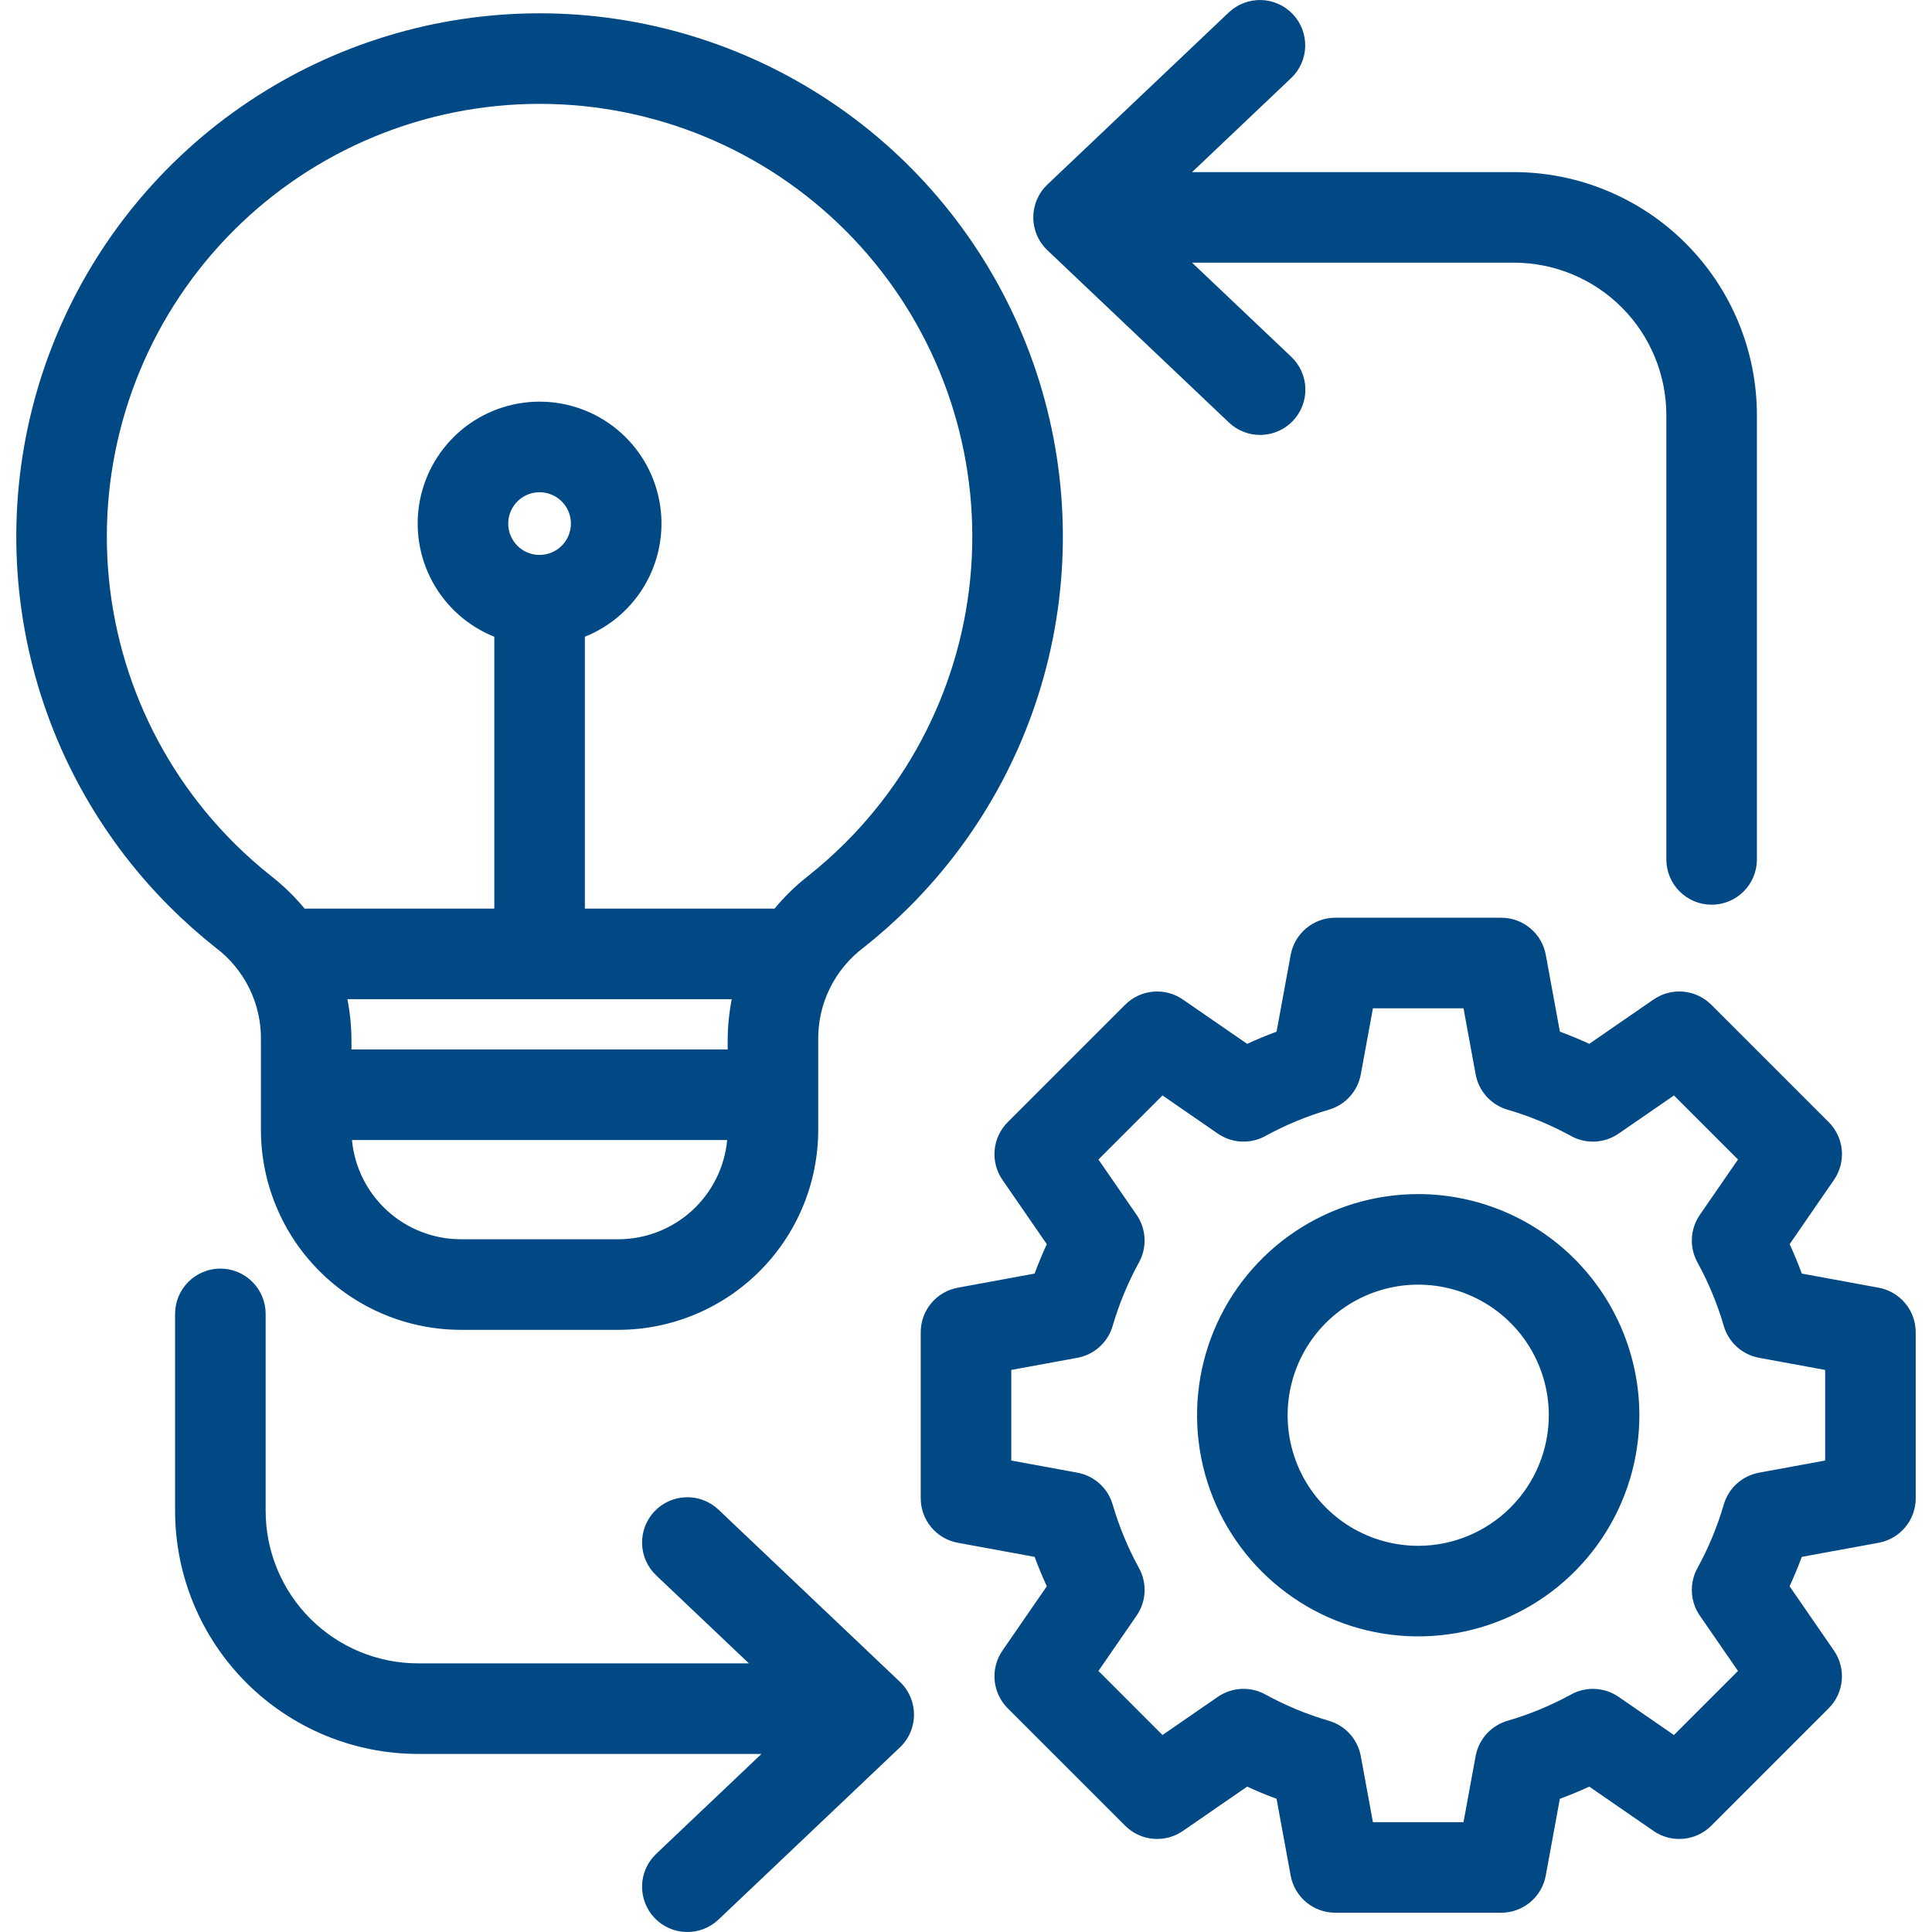 <svg width="160" height="160" viewBox="0 0 160 160" fill="none" xmlns="http://www.w3.org/2000/svg">
<g clip-path="url(#clip0_3_3328)">
<path d="M44.686 1.102C36.114 1.102 27.736 3.643 20.609 8.405C13.482 13.167 7.928 19.935 4.648 27.854C1.368 35.773 0.509 44.486 2.182 52.893C3.854 61.3 7.981 69.021 14.042 75.082C15.25 76.29 16.527 77.426 17.867 78.485C19.058 79.383 20.018 80.551 20.669 81.893C21.319 83.235 21.641 84.713 21.608 86.204V93.573C21.613 97.963 23.359 102.171 26.463 105.275C29.567 108.379 33.776 110.126 38.165 110.131H51.206C55.595 110.126 59.804 108.379 62.908 105.275C66.012 102.171 67.758 97.963 67.763 93.573V86.203C67.73 84.712 68.052 83.235 68.702 81.893C69.353 80.551 70.313 79.383 71.504 78.485C72.844 77.426 74.121 76.29 75.329 75.082C81.39 69.021 85.517 61.299 87.189 52.893C88.862 44.486 88.003 35.773 84.723 27.854C81.443 19.935 75.889 13.167 68.762 8.405C61.635 3.643 53.257 1.102 44.686 1.102ZM44.686 45.957C44.172 45.957 43.67 45.805 43.243 45.52C42.817 45.235 42.484 44.829 42.287 44.355C42.091 43.881 42.039 43.359 42.139 42.855C42.24 42.352 42.487 41.889 42.85 41.526C43.213 41.163 43.675 40.916 44.179 40.816C44.682 40.716 45.204 40.767 45.678 40.964C46.153 41.16 46.558 41.493 46.843 41.919C47.129 42.346 47.281 42.848 47.281 43.361C47.28 44.05 47.006 44.709 46.52 45.196C46.033 45.682 45.374 45.956 44.686 45.957ZM60.601 82.747C60.377 83.886 60.264 85.043 60.263 86.203V86.912H29.107V86.203C29.106 85.043 28.993 83.886 28.769 82.747H60.601ZM51.206 102.63H38.165C35.909 102.627 33.735 101.784 32.068 100.264C30.401 98.744 29.36 96.658 29.148 94.412H60.223C60.011 96.658 58.97 98.744 57.303 100.264C55.636 101.784 53.462 102.627 51.206 102.63ZM70.026 69.779C69.025 70.779 67.967 71.721 66.857 72.598C65.859 73.385 64.948 74.275 64.139 75.254C64.097 75.254 64.056 75.248 64.014 75.248H48.436V52.732C50.614 51.86 52.421 50.257 53.545 48.198C54.67 46.139 55.043 43.753 54.599 41.449C54.155 39.145 52.923 37.068 51.114 35.574C49.305 34.08 47.032 33.263 44.686 33.263C42.339 33.263 40.066 34.08 38.257 35.574C36.448 37.068 35.216 39.145 34.772 41.449C34.328 43.753 34.701 46.139 35.826 48.198C36.95 50.257 38.757 51.86 40.936 52.732V75.247H25.358C25.315 75.247 25.274 75.252 25.231 75.253C24.422 74.274 23.512 73.384 22.514 72.597C21.403 71.72 20.345 70.779 19.344 69.779C16.016 66.451 13.376 62.5 11.575 58.152C9.774 53.804 8.848 49.144 8.848 44.438C8.848 39.732 9.775 35.072 11.576 30.724C13.377 26.376 16.017 22.425 19.345 19.097C22.672 15.77 26.623 13.13 30.971 11.329C35.319 9.528 39.979 8.601 44.685 8.601C49.392 8.601 54.052 9.528 58.4 11.329C62.748 13.13 66.698 15.77 70.026 19.098C76.746 25.819 80.522 34.934 80.522 44.438C80.522 53.943 76.746 63.058 70.026 69.779ZM155.578 127.767C156.441 127.609 157.221 127.153 157.782 126.48C158.344 125.806 158.651 124.957 158.651 124.08V110.33C158.651 109.453 158.344 108.604 157.782 107.93C157.221 107.256 156.441 106.801 155.578 106.642L149.219 105.472C148.914 104.648 148.578 103.836 148.21 103.037L151.882 97.713C152.38 96.991 152.609 96.117 152.53 95.243C152.45 94.37 152.067 93.552 151.447 92.931L141.723 83.208C141.103 82.588 140.285 82.205 139.411 82.125C138.538 82.046 137.664 82.275 136.942 82.773L131.618 86.445C130.82 86.078 130.008 85.741 129.183 85.436L128.015 79.075C127.857 78.213 127.401 77.433 126.727 76.872C126.054 76.31 125.204 76.003 124.327 76.002H110.577C109.701 76.003 108.851 76.31 108.178 76.872C107.504 77.433 107.048 78.213 106.89 79.075L105.719 85.438C104.894 85.742 104.083 86.079 103.283 86.447L97.96 82.775C97.238 82.277 96.364 82.047 95.49 82.127C94.617 82.206 93.799 82.59 93.178 83.21L83.455 92.933C82.835 93.553 82.451 94.371 82.372 95.245C82.292 96.118 82.522 96.992 83.02 97.714L86.692 103.038C86.324 103.836 85.988 104.648 85.683 105.473L79.322 106.641C78.46 106.8 77.68 107.255 77.119 107.929C76.558 108.602 76.25 109.451 76.25 110.328V124.078C76.25 124.955 76.558 125.804 77.119 126.478C77.68 127.152 78.46 127.607 79.323 127.766L85.683 128.933C85.988 129.757 86.324 130.569 86.693 131.368L83.02 136.692C82.522 137.415 82.293 138.288 82.373 139.162C82.452 140.035 82.835 140.854 83.456 141.474L93.179 151.197C93.799 151.817 94.617 152.201 95.49 152.28C96.364 152.36 97.238 152.131 97.96 151.632L103.284 147.96C104.082 148.328 104.893 148.664 105.719 148.969L106.887 155.33C107.045 156.193 107.501 156.972 108.175 157.534C108.848 158.095 109.697 158.403 110.574 158.403H124.324C125.201 158.403 126.05 158.095 126.724 157.534C127.398 156.972 127.854 156.193 128.012 155.33L129.18 148.969C130.004 148.665 130.816 148.328 131.615 147.96L136.939 151.632C137.661 152.131 138.535 152.36 139.408 152.28C140.282 152.201 141.1 151.817 141.72 151.197L151.443 141.474C152.063 140.854 152.447 140.035 152.526 139.162C152.606 138.288 152.377 137.415 151.878 136.692L148.206 131.368C148.574 130.571 148.91 129.759 149.215 128.933L155.578 127.767ZM145.679 121.96C144.996 122.085 144.36 122.398 143.844 122.864C143.328 123.33 142.951 123.93 142.757 124.597C142.222 126.428 141.49 128.194 140.573 129.866C140.238 130.476 140.08 131.167 140.115 131.861C140.15 132.556 140.378 133.227 140.773 133.8L143.933 138.381L138.628 143.687L134.047 140.527C133.474 140.132 132.803 139.905 132.108 139.869C131.414 139.834 130.723 139.992 130.113 140.327C128.441 141.244 126.674 141.976 124.844 142.509C124.176 142.704 123.576 143.08 123.11 143.597C122.644 144.113 122.331 144.748 122.205 145.432L121.201 150.904H113.699L112.695 145.432C112.569 144.748 112.256 144.113 111.79 143.597C111.324 143.081 110.724 142.704 110.057 142.51C108.226 141.975 106.46 141.243 104.788 140.326C104.179 139.991 103.488 139.833 102.793 139.868C102.098 139.903 101.427 140.131 100.854 140.526L96.273 143.687L90.969 138.381L94.128 133.8C94.523 133.227 94.751 132.556 94.787 131.862C94.822 131.167 94.664 130.476 94.329 129.866C93.412 128.195 92.68 126.428 92.145 124.598C91.951 123.93 91.574 123.33 91.058 122.864C90.542 122.398 89.906 122.085 89.222 121.96L83.75 120.955V113.452L89.222 112.448C89.906 112.322 90.541 112.009 91.057 111.543C91.573 111.077 91.95 110.477 92.144 109.81C92.679 107.979 93.411 106.213 94.328 104.541C94.663 103.931 94.822 103.24 94.786 102.546C94.751 101.851 94.523 101.18 94.128 100.607L90.969 96.026L96.274 90.721L100.855 93.881C101.428 94.276 102.099 94.504 102.793 94.539C103.488 94.575 104.179 94.416 104.789 94.082C106.46 93.164 108.227 92.432 110.057 91.898C110.724 91.703 111.325 91.327 111.791 90.811C112.256 90.294 112.57 89.659 112.695 88.975L113.7 83.503H121.202L122.207 88.975C122.333 89.659 122.646 90.294 123.112 90.811C123.578 91.327 124.178 91.703 124.846 91.898C126.676 92.432 128.442 93.164 130.114 94.082C130.724 94.416 131.414 94.575 132.109 94.539C132.804 94.504 133.475 94.276 134.047 93.881L138.629 90.721L143.934 96.026L140.774 100.607C140.379 101.18 140.151 101.851 140.116 102.546C140.08 103.24 140.239 103.931 140.573 104.541C141.491 106.213 142.223 107.979 142.757 109.809C142.952 110.477 143.328 111.077 143.844 111.543C144.361 112.009 144.996 112.322 145.68 112.448L151.152 113.452V120.955L145.679 121.96ZM117.451 98.889C113.828 98.889 110.287 99.963 107.275 101.975C104.263 103.988 101.916 106.848 100.53 110.195C99.144 113.541 98.781 117.224 99.487 120.777C100.194 124.33 101.939 127.593 104.5 130.154C107.061 132.716 110.325 134.46 113.878 135.167C117.43 135.873 121.113 135.511 124.459 134.125C127.806 132.738 130.667 130.391 132.679 127.379C134.691 124.367 135.766 120.826 135.766 117.204C135.76 112.348 133.829 107.693 130.395 104.259C126.962 100.826 122.306 98.894 117.451 98.889ZM117.451 128.018C115.312 128.018 113.221 127.384 111.442 126.196C109.664 125.007 108.277 123.318 107.459 121.342C106.64 119.366 106.426 117.191 106.843 115.093C107.261 112.995 108.291 111.068 109.803 109.556C111.316 108.043 113.243 107.013 115.341 106.596C117.439 106.179 119.613 106.393 121.59 107.212C123.566 108.03 125.255 109.417 126.443 111.195C127.631 112.974 128.266 115.065 128.266 117.204C128.262 120.071 127.122 122.82 125.094 124.847C123.067 126.875 120.318 128.015 117.451 128.018ZM14.5 125.137V108.81C14.5 107.816 14.895 106.862 15.598 106.159C16.302 105.455 17.255 105.06 18.25 105.06C19.245 105.06 20.198 105.455 20.902 106.159C21.605 106.862 22 107.816 22 108.81V125.137C22.004 128.482 23.334 131.688 25.699 134.053C28.064 136.418 31.271 137.749 34.616 137.753H62.022L54.341 130.464C53.984 130.125 53.697 129.719 53.497 129.269C53.297 128.819 53.187 128.334 53.174 127.842C53.148 126.847 53.518 125.884 54.203 125.162C54.887 124.441 55.83 124.021 56.825 123.995C57.317 123.982 57.807 124.066 58.267 124.243C58.726 124.419 59.147 124.684 59.504 125.023L74.523 139.277C74.893 139.627 75.187 140.049 75.388 140.516C75.588 140.984 75.692 141.488 75.692 141.997C75.692 142.506 75.588 143.009 75.388 143.477C75.187 143.945 74.893 144.366 74.523 144.717L59.504 158.97C59.147 159.309 58.726 159.575 58.267 159.751C57.807 159.928 57.317 160.012 56.824 159.999C56.332 159.986 55.847 159.876 55.397 159.676C54.947 159.476 54.541 159.189 54.202 158.831C53.863 158.474 53.598 158.054 53.422 157.594C53.245 157.134 53.161 156.644 53.174 156.152C53.187 155.659 53.296 155.174 53.497 154.725C53.697 154.275 53.984 153.869 54.341 153.53L63.062 145.253H34.616C29.283 145.247 24.17 143.125 20.398 139.354C16.627 135.583 14.506 130.47 14.5 125.137ZM106.923 6.47L98.722 14.253H125.384C130.717 14.259 135.83 16.38 139.601 20.151C143.373 23.923 145.494 29.036 145.5 34.369V71.174C145.5 72.169 145.105 73.123 144.402 73.826C143.698 74.529 142.745 74.924 141.75 74.924C140.755 74.924 139.802 74.529 139.098 73.826C138.395 73.123 138 72.169 138 71.174V34.369C137.996 31.024 136.666 27.817 134.301 25.452C131.935 23.087 128.729 21.757 125.384 21.753H98.722L106.923 29.536C107.283 29.874 107.573 30.28 107.776 30.731C107.979 31.182 108.091 31.668 108.105 32.162C108.119 32.656 108.036 33.148 107.859 33.609C107.683 34.071 107.417 34.493 107.077 34.851C106.736 35.21 106.329 35.498 105.877 35.698C105.425 35.898 104.939 36.007 104.445 36.019C103.951 36.031 103.459 35.945 102.999 35.766C102.538 35.587 102.117 35.319 101.761 34.977L86.741 20.723C86.372 20.373 86.078 19.951 85.877 19.483C85.676 19.016 85.573 18.512 85.573 18.003C85.573 17.494 85.676 16.991 85.877 16.523C86.078 16.055 86.372 15.633 86.741 15.283L101.761 1.031C102.482 0.347 103.446 -0.023 104.44 0.003C105.434 0.029 106.378 0.449 107.062 1.17C107.747 1.892 108.117 2.856 108.091 3.85C108.065 4.844 107.645 5.787 106.923 6.472V6.47Z" fill="#004984"/>
</g>
<defs>
<clipPath id="clip0_3_3328">
<rect width="160" height="160" fill="white"/>
</clipPath>
</defs>
</svg>
